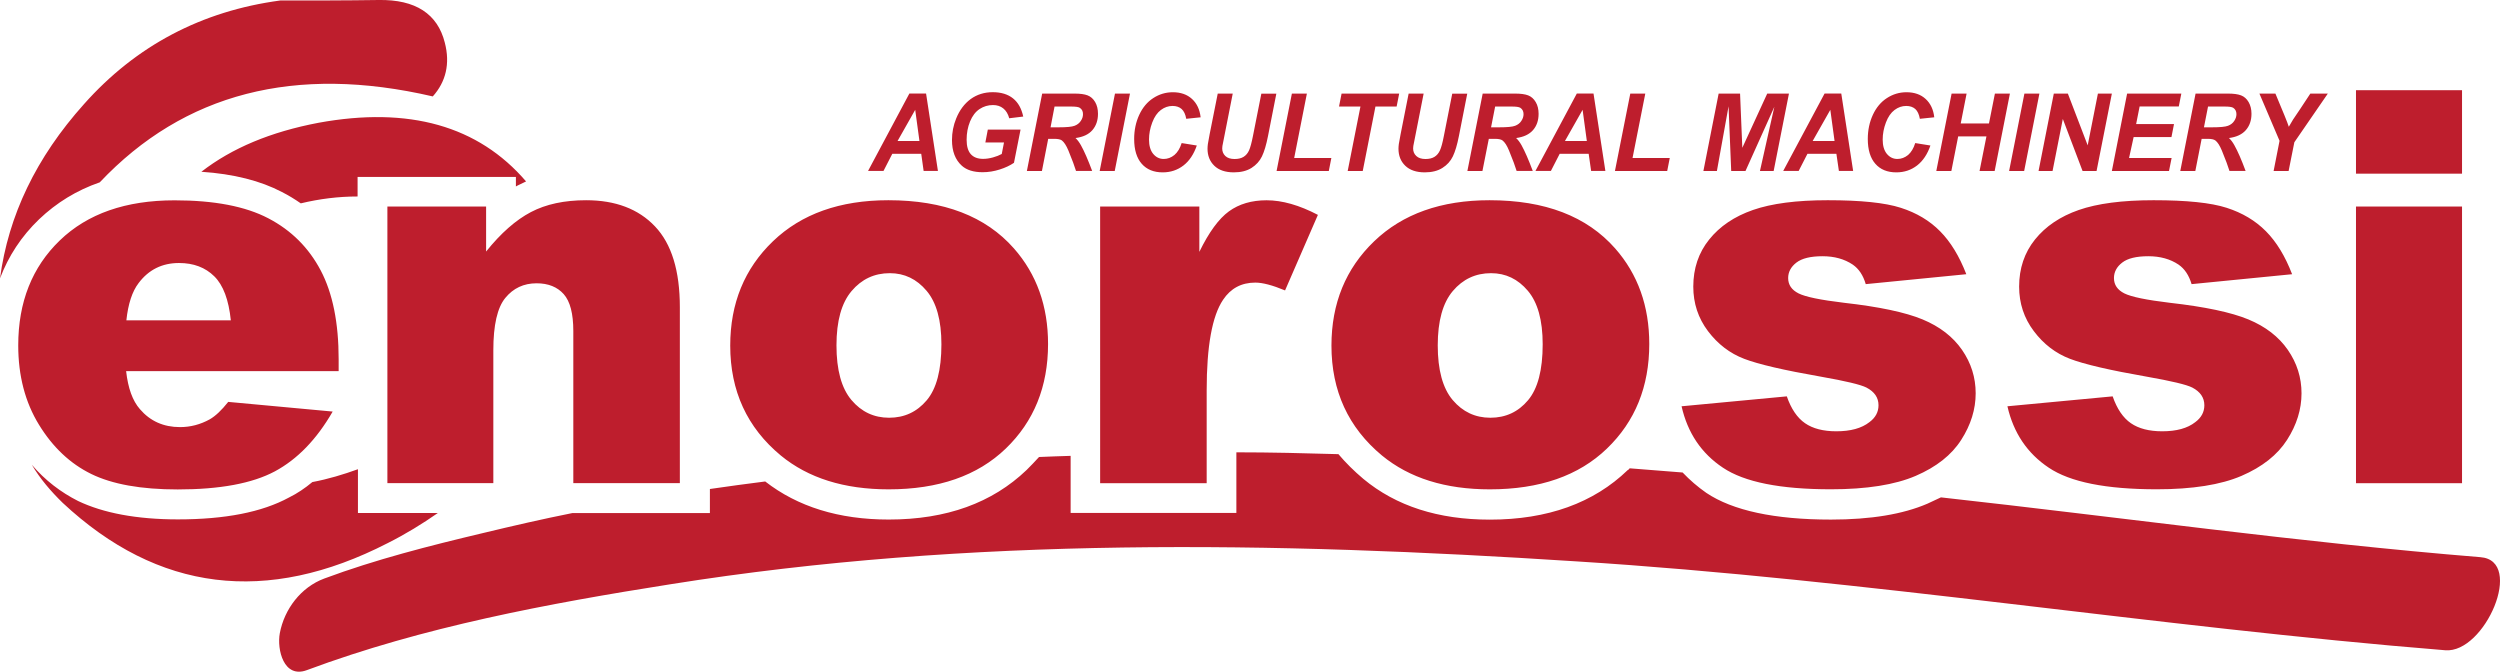 <?xml version="1.0" encoding="utf-8"?>
<!-- Generator: Adobe Illustrator 26.3.1, SVG Export Plug-In . SVG Version: 6.00 Build 0)  -->
<svg version="1.1" id="Livello_1" xmlns="http://www.w3.org/2000/svg" xmlns:xlink="http://www.w3.org/1999/xlink" x="0px" y="0px"
	 viewBox="0 0 501.69 134.8" style="enable-background:new 0 0 501.69 134.8;" xml:space="preserve">
<style type="text/css">
	.st0{fill-rule:evenodd;clip-rule:evenodd;fill:#BE1E2D;}
</style>
<g>
	<g>
		<path class="st0" d="M248.11,90.77v12.17h-33.26V91.48c-2.11,0.07-4.22,0.13-6.34,0.23c-0.84,0.91-1.68,1.81-2.51,2.62
			c-6.87,6.57-16.03,9.93-27.66,9.93c-10.03,0-18.27-2.58-24.78-7.64c-3.69,0.47-7.41,0.97-11.1,1.51v4.83h-27.6
			c-6.04,1.21-12,2.58-17.97,4.02c-10.73,2.55-21.56,5.3-31.82,9.12c-4.69,1.74-8.01,6.14-8.92,10.97c-0.6,3.25,0.77,9.15,5.43,7.41
			c23.27-8.68,48.52-13.38,73-17.24c60.16-9.59,121.09-8.52,181.68-4.59c58.45,3.69,116.16,13.14,174.44,17.84
			c7.95,0.67,16.03-18.01,7.04-18.68c-36.21-2.95-72.2-8.01-108.24-12c-0.91,0.44-1.71,0.81-2.72,1.27
			c-4.9,2.11-11.33,3.19-19.35,3.19c-11.33,0-19.72-1.81-25.01-5.36c-1.74-1.21-3.32-2.58-4.76-4.09c-3.55-0.3-7.11-0.54-10.63-0.84
			c-0.1,0.17-0.23,0.3-0.4,0.37c-6.81,6.57-16.03,9.93-27.66,9.93c-10.33,0-18.81-2.72-25.38-8.18c-1.88-1.58-3.55-3.25-5-4.96
			C261.79,90.94,254.98,90.77,248.11,90.77 M0,55.87C1.68,51.41,4.29,47.42,7.85,44c3.49-3.32,7.51-5.8,12.17-7.41
			c16.93-17.91,39.23-23.65,66.83-17.24c2.62-2.92,3.52-6.57,2.41-10.8C87.82,2.82,83.43-0.13,75.95,0C69.38,0.1,62.8,0.1,56.23,0.1
			C40.5,2.21,27.29,9.15,16.86,20.89C7.24,31.62,1.68,43.26,0,55.87 M46.32,64.28c-0.42-4.11-1.52-7.06-3.32-8.83
			c-1.8-1.78-4.16-2.67-7.08-2.67c-3.38,0-6.08,1.34-8.1,4.02c-1.29,1.68-2.11,4.18-2.46,7.48H46.32z M67.97,74.48H25.31
			c0.38,3.42,1.3,5.96,2.77,7.63c2.06,2.4,4.74,3.6,8.05,3.6c2.09,0,4.08-0.52,5.96-1.56c1.15-0.66,2.39-1.83,3.71-3.5l20.96,1.94
			c-3.21,5.58-7.08,9.57-11.6,12c-4.53,2.42-11.03,3.63-19.5,3.63c-7.35,0-13.14-1.04-17.36-3.11s-7.71-5.36-10.48-9.88
			c-2.77-4.51-4.16-9.82-4.16-15.92c0-8.68,2.78-15.7,8.34-21.06c5.56-5.37,13.24-8.05,23.03-8.05c7.95,0,14.22,1.2,18.82,3.61
			c4.6,2.4,8.1,5.89,10.51,10.46c2.4,4.56,3.6,10.51,3.6,17.82v2.39H67.97z M77.74,41.44h19.81v9.04c2.96-3.69,5.96-6.33,8.99-7.92
			c3.03-1.59,6.72-2.38,11.08-2.38c5.89,0,10.5,1.75,13.82,5.25c3.33,3.5,4.99,8.91,4.99,16.23v35.29h-21.38V66.42
			c0-3.48-0.64-5.95-1.93-7.4c-1.29-1.44-3.1-2.17-5.44-2.17c-2.58,0-4.67,0.98-6.27,2.93C99.8,61.73,99,65.24,99,70.29v26.66H77.74
			V41.44z M167.86,69.3c0,4.94,1,8.61,3.01,10.98c2,2.37,4.52,3.55,7.55,3.55c3.07,0,5.58-1.17,7.55-3.5s2.95-6.08,2.95-11.24
			c0-4.81-0.99-8.39-2.98-10.74c-1.98-2.35-4.44-3.53-7.37-3.53c-3.1,0-5.66,1.2-7.68,3.59C168.87,60.79,167.86,64.42,167.86,69.3
			 M146.54,69.35c0-8.47,2.86-15.45,8.58-20.94c5.71-5.48,13.43-8.23,23.16-8.23c11.12,0,19.51,3.22,25.19,9.67
			c4.57,5.19,6.85,11.59,6.85,19.18c0,8.54-2.83,15.54-8.49,20.99c-5.67,5.46-13.5,8.18-23.5,8.18c-8.92,0-16.13-2.26-21.64-6.79
			C149.92,85.8,146.54,78.45,146.54,69.35 M220.77,41.44h19.91v9.1c1.92-3.94,3.9-6.65,5.94-8.13s4.55-2.22,7.55-2.22
			c3.14,0,6.57,0.98,10.3,2.93l-6.59,15.16c-2.51-1.04-4.49-1.57-5.96-1.57c-2.79,0-4.95,1.15-6.48,3.45
			c-2.19,3.24-3.29,9.3-3.29,18.19v18.61h-21.38V41.44z M267.19,69.35c0-8.47,2.86-15.45,8.58-20.94
			c5.71-5.48,13.43-8.23,23.15-8.23c11.12,0,19.52,3.22,25.2,9.67c4.57,5.19,6.85,11.59,6.85,19.18c0,8.54-2.83,15.54-8.5,20.99
			c-5.66,5.46-13.49,8.18-23.5,8.18c-8.92,0-16.13-2.26-21.64-6.79C270.57,85.8,267.19,78.45,267.19,69.35 M288.52,69.3
			c0,4.94,1,8.61,3,10.98c2.01,2.37,4.53,3.55,7.56,3.55c3.07,0,5.59-1.17,7.55-3.5c1.97-2.33,2.95-6.08,2.95-11.24
			c0-4.81-0.99-8.39-2.98-10.74c-1.99-2.35-4.44-3.53-7.38-3.53c-3.1,0-5.66,1.2-7.68,3.59C289.53,60.79,288.52,64.42,288.52,69.3
			 M337.45,81.53l21.12-1.99c0.87,2.51,2.09,4.31,3.66,5.39c1.56,1.08,3.66,1.62,6.27,1.62c2.86,0,5.07-0.6,6.64-1.83
			c1.22-0.9,1.83-2.03,1.83-3.39c0-1.53-0.8-2.71-2.41-3.55c-1.15-0.59-4.2-1.32-9.15-2.19c-7.39-1.29-12.52-2.48-15.39-3.58
			c-2.88-1.1-5.3-2.95-7.27-5.56c-1.97-2.61-2.95-5.59-2.95-8.93c0-3.65,1.06-6.81,3.19-9.45c2.12-2.65,5.05-4.63,8.78-5.93
			s8.73-1.96,15-1.96c6.62,0,11.51,0.5,14.67,1.52c3.16,1.01,5.79,2.58,7.89,4.71c2.11,2.13,3.86,5,5.26,8.62l-20.18,1.99
			c-0.52-1.78-1.39-3.08-2.61-3.92c-1.67-1.12-3.69-1.68-6.06-1.68c-2.41,0-4.15,0.43-5.25,1.28s-1.65,1.89-1.65,3.1
			c0,1.36,0.7,2.38,2.09,3.08c1.39,0.7,4.42,1.32,9.1,1.88c7.07,0.8,12.33,1.91,15.78,3.34c3.45,1.43,6.09,3.47,7.92,6.11
			c1.83,2.65,2.74,5.55,2.74,8.72c0,3.2-0.96,6.32-2.9,9.34c-1.93,3.03-4.98,5.44-9.14,7.23c-4.17,1.79-9.84,2.69-17.02,2.69
			c-10.14,0-17.36-1.44-21.67-4.34C341.43,90.98,338.66,86.87,337.45,81.53 M402.84,81.53l21.12-1.99c0.87,2.51,2.09,4.31,3.66,5.39
			s3.66,1.62,6.28,1.62c2.86,0,5.07-0.6,6.63-1.83c1.22-0.9,1.83-2.03,1.83-3.39c0-1.53-0.81-2.71-2.41-3.55
			c-1.15-0.59-4.2-1.32-9.15-2.19c-7.39-1.29-12.52-2.48-15.4-3.58s-5.3-2.95-7.26-5.56c-1.97-2.61-2.95-5.59-2.95-8.93
			c0-3.65,1.06-6.81,3.18-9.45c2.13-2.65,5.06-4.63,8.79-5.93s8.73-1.96,15.01-1.96c6.62,0,11.5,0.5,14.66,1.52
			c3.15,1.01,5.78,2.58,7.89,4.71c2.11,2.13,3.86,5,5.25,8.62l-20.17,1.99c-0.53-1.78-1.4-3.08-2.62-3.92
			c-1.67-1.12-3.7-1.68-6.06-1.68c-2.41,0-4.16,0.43-5.25,1.28c-1.1,0.85-1.65,1.89-1.65,3.1c0,1.36,0.7,2.38,2.09,3.08
			c1.4,0.7,4.43,1.32,9.09,1.88c7.08,0.8,12.34,1.91,15.79,3.34c3.45,1.43,6.09,3.47,7.92,6.11c1.83,2.65,2.75,5.55,2.75,8.72
			c0,3.2-0.96,6.32-2.9,9.34c-1.94,3.03-4.99,5.44-9.15,7.23s-9.84,2.69-17.01,2.69c-10.15,0-17.37-1.44-21.67-4.34
			C406.83,90.98,404.06,86.87,402.84,81.53 M472.79,41.44h21.28v55.52h-21.28V41.44z M472.79,18.1h21.28v16.75h-21.28V18.1z
			 M184.51,28.29l-0.85-6.25l-3.54,6.25H184.51z M184.87,30.87h-5.81l-1.76,3.43h-3.1l8.29-15.53h3.35l2.38,15.53h-2.87
			L184.87,30.87z M198.23,26.01h6.57l-1.32,6.66c-0.77,0.53-1.72,0.98-2.85,1.34c-1.12,0.36-2.27,0.55-3.44,0.55
			c-1.81,0-3.2-0.43-4.17-1.3c-1.32-1.19-1.98-2.91-1.98-5.16c0-1.51,0.28-2.95,0.85-4.34c0.68-1.67,1.65-2.96,2.9-3.88
			c1.26-0.91,2.73-1.38,4.43-1.38c1.69,0,3.05,0.42,4.08,1.25s1.7,2.05,2.04,3.64l-2.81,0.34c-0.24-0.87-0.64-1.54-1.2-1.98
			c-0.55-0.45-1.24-0.67-2.07-0.67c-0.98,0-1.87,0.27-2.68,0.8c-0.81,0.54-1.45,1.37-1.91,2.49c-0.46,1.12-0.69,2.35-0.69,3.67
			c0,1.31,0.28,2.27,0.84,2.9c0.56,0.62,1.38,0.94,2.46,0.94c0.64,0,1.31-0.1,1.99-0.29c0.68-0.19,1.27-0.42,1.76-0.69l0.45-2.31
			h-3.74L198.23,26.01z M210.82,25.55h1.6c1.62,0,2.69-0.1,3.22-0.31c0.53-0.2,0.95-0.52,1.24-0.96c0.31-0.44,0.45-0.89,0.45-1.38
			c0-0.56-0.21-0.99-0.65-1.27c-0.26-0.17-0.84-0.25-1.73-0.25h-3.33L210.82,25.55z M209.09,34.31h-3.02l3.07-15.53h6.51
			c1.12,0,1.99,0.12,2.61,0.36s1.13,0.69,1.51,1.34c0.38,0.65,0.57,1.44,0.57,2.36c0,1.32-0.38,2.41-1.12,3.27
			c-0.74,0.86-1.87,1.39-3.39,1.59c0.39,0.36,0.75,0.85,1.09,1.45c0.68,1.21,1.42,2.93,2.25,5.15h-3.24
			c-0.26-0.88-0.77-2.24-1.53-4.1c-0.42-1-0.86-1.68-1.32-2.03c-0.29-0.2-0.79-0.31-1.5-0.31h-1.23L209.09,34.31z M220.68,34.31
			l3.07-15.53h3.01l-3.06,15.53H220.68z M237.13,28.71l3.04,0.49c-0.6,1.74-1.48,3.08-2.67,4s-2.58,1.39-4.17,1.39
			c-1.8,0-3.2-0.57-4.21-1.72c-1.01-1.14-1.52-2.81-1.52-4.98c0-1.76,0.34-3.38,1.02-4.85c0.68-1.46,1.62-2.59,2.82-3.36
			c1.2-0.78,2.51-1.17,3.92-1.17c1.58,0,2.87,0.45,3.85,1.35c0.98,0.9,1.55,2.12,1.73,3.68l-2.89,0.3c-0.16-0.9-0.47-1.56-0.93-1.97
			c-0.46-0.4-1.06-0.61-1.82-0.61c-0.84,0-1.62,0.27-2.34,0.81s-1.3,1.37-1.73,2.51s-0.65,2.28-0.65,3.42c0,1.24,0.28,2.2,0.84,2.88
			c0.57,0.68,1.27,1.02,2.11,1.02c0.78,0,1.5-0.27,2.15-0.8C236.32,30.56,236.8,29.76,237.13,28.71 M244.37,18.78h3.01l-1.66,8.43
			l-0.41,2.08c-0.03,0.18-0.04,0.34-0.04,0.5c0,0.62,0.21,1.12,0.63,1.52c0.42,0.4,1.04,0.6,1.85,0.6c0.73,0,1.33-0.14,1.8-0.43
			s0.84-0.72,1.1-1.29s0.52-1.54,0.79-2.91l1.68-8.48h3.01l-1.67,8.49c-0.35,1.79-0.76,3.15-1.22,4.1
			c-0.46,0.95-1.16,1.72-2.09,2.31c-0.94,0.59-2.12,0.89-3.55,0.89c-1.7,0-3.02-0.45-3.92-1.33c-0.91-0.88-1.36-2.02-1.36-3.42
			c0-0.29,0.03-0.6,0.07-0.94c0.03-0.23,0.15-0.87,0.35-1.93L244.37,18.78z M256.18,34.31l3.07-15.53h3.01l-2.55,12.93h7.46
			l-0.51,2.6H256.18z M273.47,34.31h-3.02l2.56-12.93h-4.3l0.51-2.59h11.56l-0.51,2.59h-4.25L273.47,34.31z M282.68,18.78h3.01
			l-1.66,8.43l-0.41,2.08c-0.03,0.18-0.04,0.34-0.04,0.5c0,0.62,0.21,1.12,0.64,1.52c0.42,0.4,1.04,0.6,1.84,0.6
			c0.73,0,1.33-0.14,1.8-0.43s0.84-0.72,1.1-1.29s0.53-1.54,0.79-2.91l1.68-8.48h3.01l-1.67,8.49c-0.35,1.79-0.76,3.15-1.22,4.1
			c-0.46,0.95-1.15,1.72-2.09,2.31c-0.93,0.59-2.12,0.89-3.54,0.89c-1.7,0-3.01-0.45-3.92-1.33s-1.36-2.02-1.36-3.42
			c0-0.29,0.03-0.6,0.07-0.94c0.03-0.23,0.14-0.87,0.35-1.93L282.68,18.78z M299.22,25.55h1.6c1.62,0,2.7-0.1,3.23-0.31
			c0.53-0.2,0.95-0.52,1.24-0.96c0.3-0.44,0.45-0.89,0.45-1.38c0-0.56-0.22-0.99-0.65-1.27c-0.27-0.17-0.84-0.25-1.73-0.25h-3.32
			L299.22,25.55z M297.49,34.31h-3.02l3.07-15.53h6.51c1.12,0,2,0.12,2.62,0.36s1.13,0.69,1.51,1.34c0.39,0.65,0.58,1.44,0.58,2.36
			c0,1.32-0.37,2.41-1.12,3.27s-1.87,1.39-3.39,1.59c0.39,0.36,0.75,0.85,1.09,1.45c0.67,1.21,1.42,2.93,2.25,5.15h-3.24
			c-0.26-0.88-0.77-2.24-1.53-4.1c-0.41-1-0.85-1.68-1.32-2.03c-0.28-0.2-0.78-0.31-1.5-0.31h-1.23L297.49,34.31z M318.44,28.29
			l-0.85-6.25l-3.54,6.25H318.44z M318.81,30.87h-5.82l-1.76,3.43h-3.1l8.3-15.53h3.35l2.38,15.53h-2.86L318.81,30.87z
			 M324.08,34.31l3.08-15.53h3.01l-2.56,12.93h7.47l-0.51,2.6H324.08z M350.28,34.31h-2.87l-0.53-12.98l-2.34,12.98h-2.71
			l3.06-15.53h4.3l0.45,10.88l5-10.88H359l-3.07,15.53h-2.75l2.89-12.88L350.28,34.31z M368.15,28.29l-0.85-6.25l-3.54,6.25H368.15z
			 M368.52,30.87h-5.81l-1.76,3.43h-3.1l8.3-15.53h3.35l2.38,15.53h-2.86L368.52,30.87z M384.34,28.71l3.05,0.49
			c-0.6,1.74-1.49,3.08-2.67,4c-1.19,0.92-2.57,1.39-4.18,1.39c-1.79,0-3.2-0.57-4.2-1.72c-1.01-1.14-1.52-2.81-1.52-4.98
			c0-1.76,0.34-3.38,1.02-4.85c0.68-1.46,1.62-2.59,2.82-3.36c1.2-0.78,2.51-1.17,3.92-1.17c1.59,0,2.87,0.45,3.85,1.35
			c0.98,0.9,1.56,2.12,1.73,3.68l-2.89,0.3c-0.16-0.9-0.47-1.56-0.92-1.97c-0.46-0.4-1.06-0.61-1.82-0.61
			c-0.84,0-1.62,0.27-2.34,0.81s-1.3,1.37-1.73,2.51c-0.43,1.14-0.65,2.28-0.65,3.42c0,1.24,0.28,2.2,0.84,2.88
			c0.57,0.68,1.27,1.02,2.11,1.02c0.78,0,1.49-0.27,2.15-0.8C383.53,30.56,384.02,29.76,384.34,28.71 M398.63,27.37h-5.67
			l-1.37,6.94h-3.02l3.07-15.53h3.01l-1.18,5.99h5.67l1.19-5.99h3.01l-3.06,15.53h-3.03L398.63,27.37z M403.18,34.31l3.07-15.53
			h3.01l-3.06,15.53H403.18z M420.73,34.31h-2.81l-3.96-10.44l-2.06,10.44h-2.81l3.06-15.53h2.82l3.98,10.39L421,18.78h2.8
			L420.73,34.31z M423.8,34.31l3.06-15.53h10.88l-0.51,2.59h-7.86l-0.7,3.53h7.6l-0.51,2.6h-7.59l-0.92,4.21h8.54l-0.52,2.6
			C435.27,34.31,423.8,34.31,423.8,34.31z M442.28,25.55h1.6c1.62,0,2.7-0.1,3.23-0.31c0.53-0.2,0.95-0.52,1.24-0.96
			c0.3-0.44,0.45-0.89,0.45-1.38c0-0.56-0.22-0.99-0.65-1.27c-0.27-0.17-0.84-0.25-1.73-0.25h-3.32L442.28,25.55z M440.55,34.31
			h-3.02l3.07-15.53h6.51c1.13,0,2,0.12,2.62,0.36c0.63,0.24,1.13,0.69,1.51,1.34c0.38,0.65,0.58,1.44,0.58,2.36
			c0,1.32-0.38,2.41-1.13,3.27s-1.87,1.39-3.39,1.59c0.39,0.36,0.76,0.85,1.09,1.45c0.68,1.21,1.43,2.93,2.25,5.15h-3.24
			c-0.26-0.88-0.77-2.24-1.53-4.1c-0.42-1-0.85-1.68-1.32-2.03c-0.29-0.2-0.79-0.31-1.5-0.31h-1.23L440.55,34.31z M459.27,34.31
			h-3.01l1.19-6.05l-4.04-9.48h3.21l1.82,4.38c0.43,1.05,0.72,1.81,0.87,2.28c0.25-0.46,0.54-0.94,0.86-1.46l1.39-2.06l2.07-3.14
			h3.51l-6.72,9.77L459.27,34.31z M62.68,96.74c3.19-0.6,6.2-1.51,9.15-2.58v8.79h16.03c-3.12,2.18-6.44,4.22-10.06,6.04
			c-24.28,12.47-46.11,9.76-65.22-8.08c-2.41-2.35-4.53-4.83-6.2-7.65c2.65,3.12,5.83,5.53,9.29,7.28
			c5.06,2.41,11.74,3.69,20.02,3.69c9.46,0,16.87-1.44,22.3-4.39C59.66,99.02,61.23,97.95,62.68,96.74 M71.76,39.43
			c-3.86,0-7.61,0.47-11.4,1.38c-1.21-0.84-2.41-1.58-3.79-2.28c-4.29-2.25-9.66-3.62-16.16-4.06c6.14-4.76,13.92-8.01,23.51-9.83
			c18.14-3.32,32.06,0.6,41.65,11.77c-0.6,0.3-1.21,0.6-1.74,0.84c-0.17,0.07-0.24,0.17-0.3,0.17v-1.91H71.76V39.43z"/>
	</g>
</g>
</svg>
